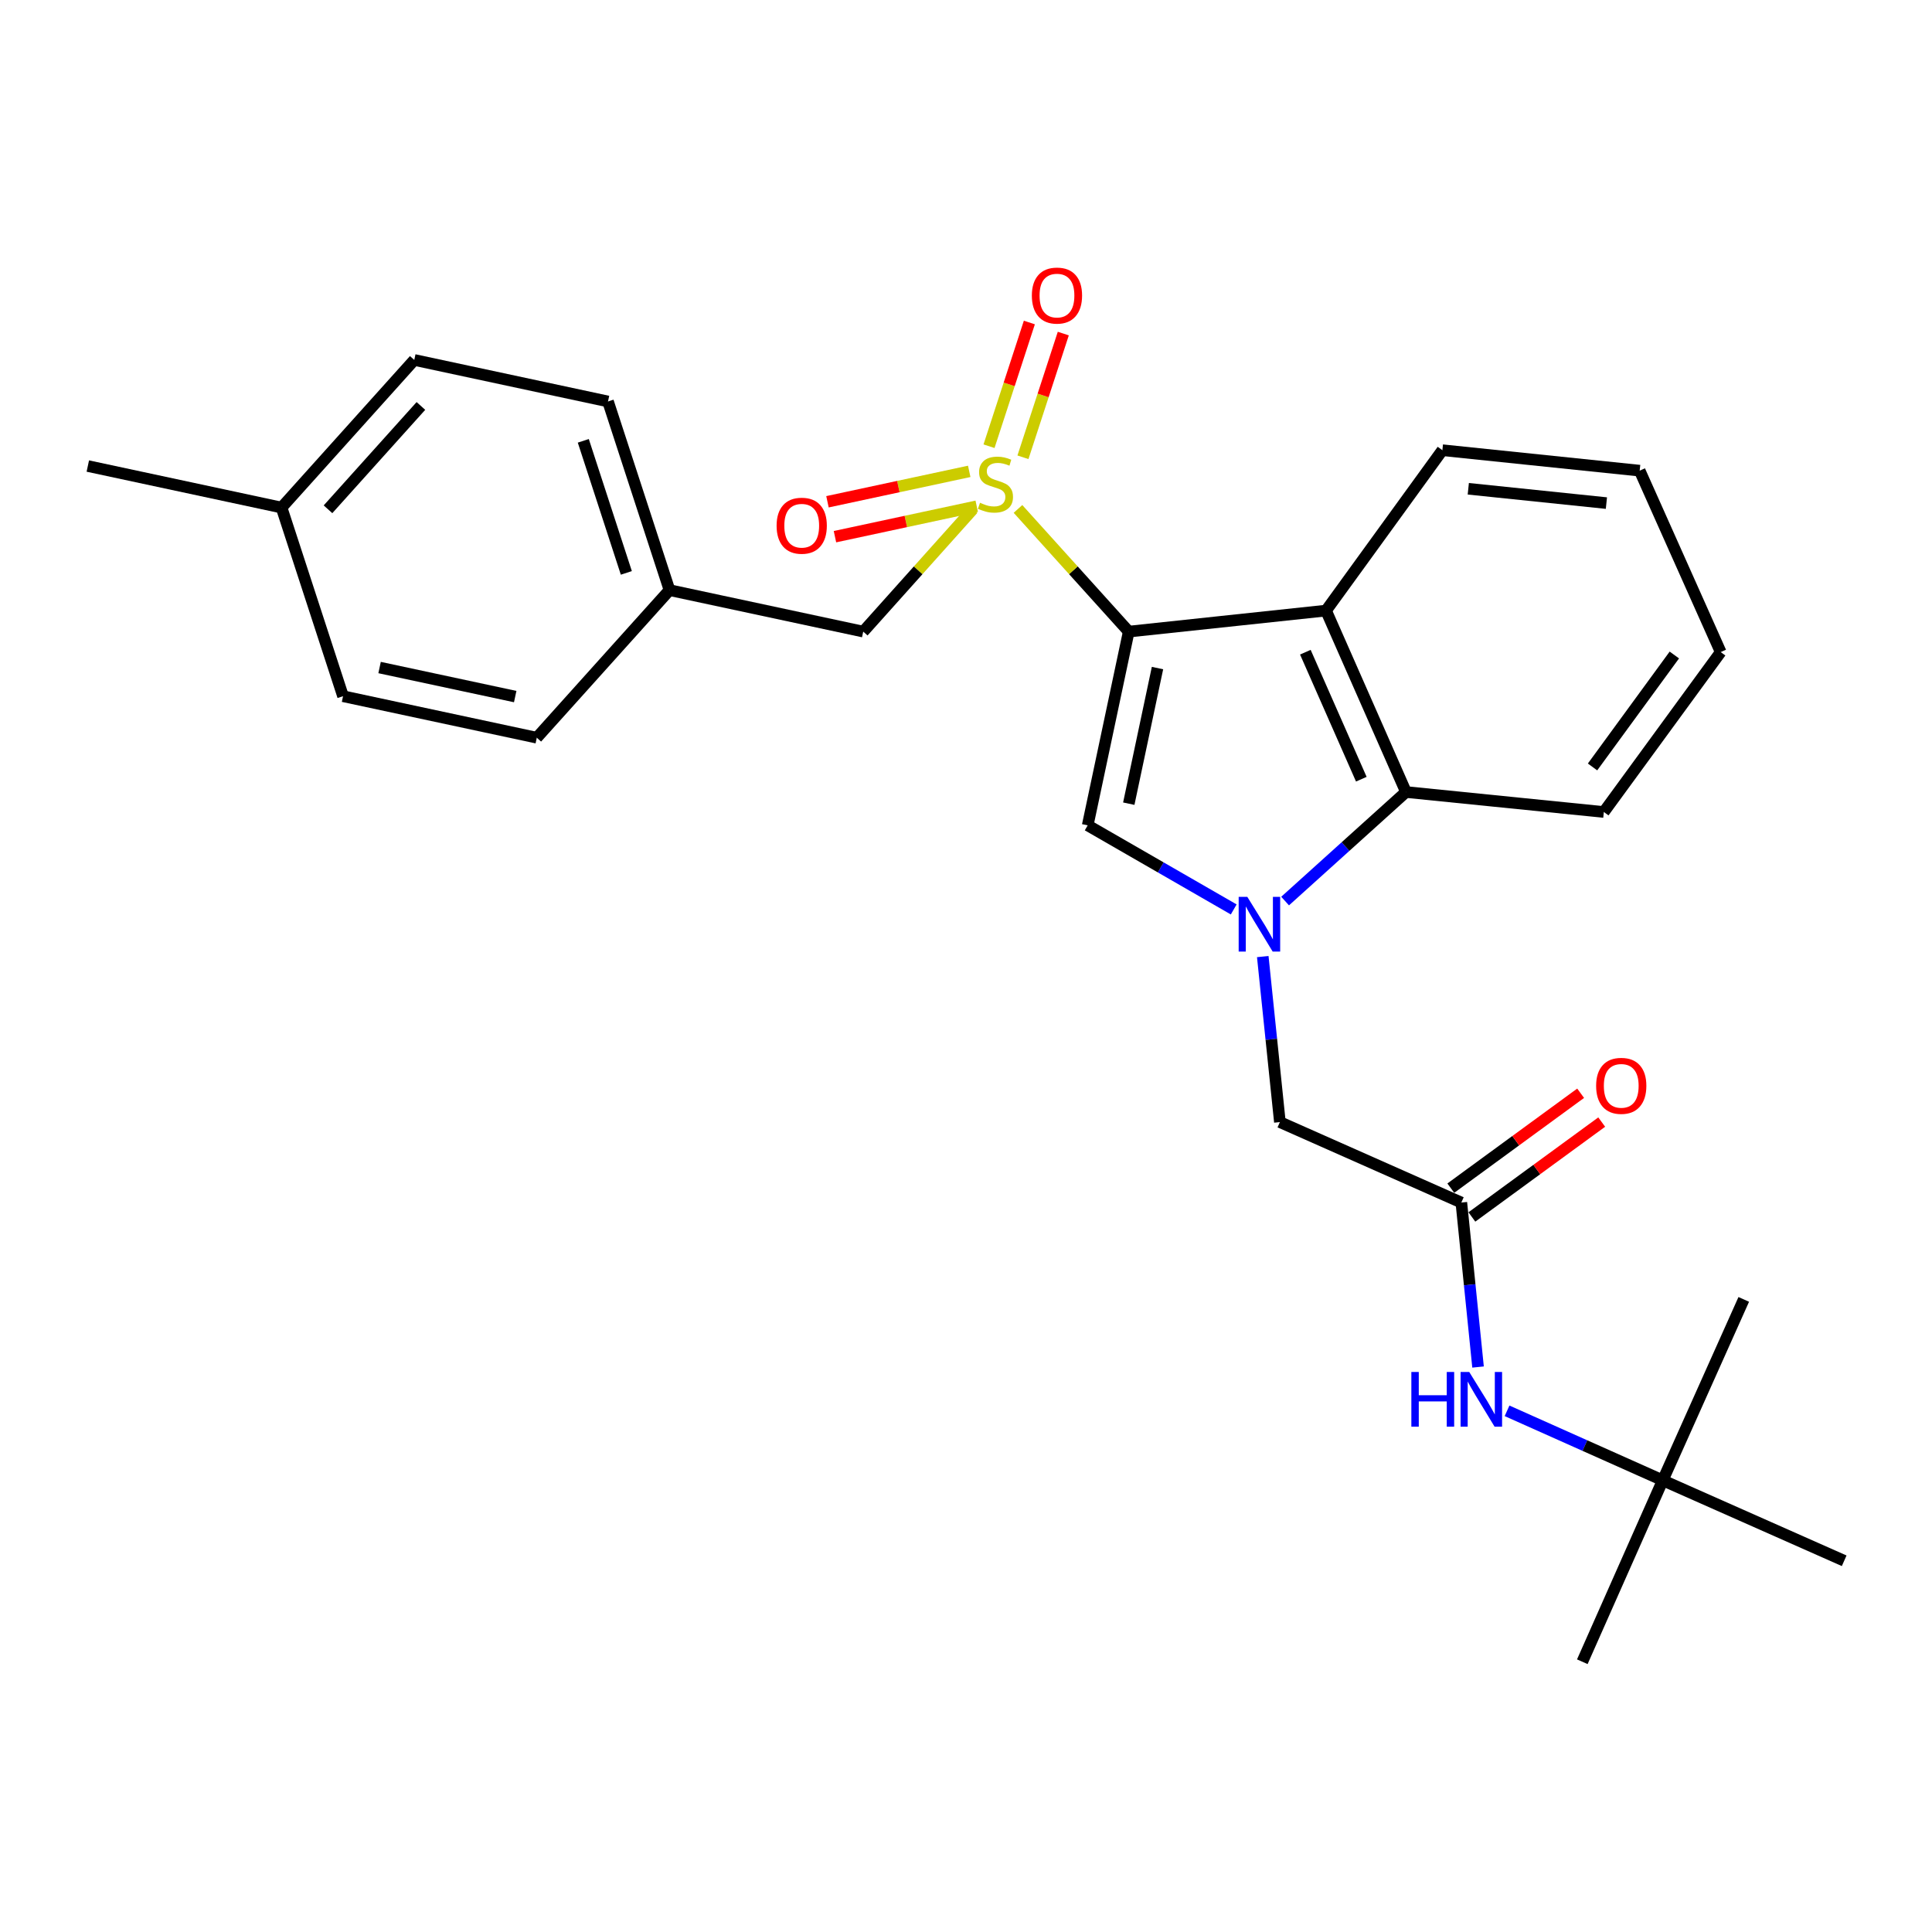 <?xml version='1.0' encoding='iso-8859-1'?>
<svg version='1.1' baseProfile='full'
              xmlns='http://www.w3.org/2000/svg'
                      xmlns:rdkit='http://www.rdkit.org/xml'
                      xmlns:xlink='http://www.w3.org/1999/xlink'
                  xml:space='preserve'
width='1000px' height='1000px' viewBox='0 0 1000 1000'>
<!-- END OF HEADER -->
<rect style='opacity:1.0;fill:#FFFFFF;stroke:none' width='1000' height='1000' x='0' y='0'> </rect>
<path class='bond-0' d='M 584.231,326.92 L 555.569,295.17' style='fill:none;fill-rule:evenodd;stroke:#000000;stroke-width:6px;stroke-linecap:butt;stroke-linejoin:miter;stroke-opacity:1' />
<path class='bond-0' d='M 555.569,295.17 L 526.907,263.42' style='fill:none;fill-rule:evenodd;stroke:#CCCC00;stroke-width:6px;stroke-linecap:butt;stroke-linejoin:miter;stroke-opacity:1' />
<path class='bond-2' d='M 584.231,326.92 L 562.994,427.195' style='fill:none;fill-rule:evenodd;stroke:#000000;stroke-width:6px;stroke-linecap:butt;stroke-linejoin:miter;stroke-opacity:1' />
<path class='bond-2' d='M 599.121,345.79 L 584.254,415.982' style='fill:none;fill-rule:evenodd;stroke:#000000;stroke-width:6px;stroke-linecap:butt;stroke-linejoin:miter;stroke-opacity:1' />
<path class='bond-3' d='M 584.231,326.92 L 686.353,316.04' style='fill:none;fill-rule:evenodd;stroke:#000000;stroke-width:6px;stroke-linecap:butt;stroke-linejoin:miter;stroke-opacity:1' />
<path class='bond-7' d='M 503.609,263.511 L 475.209,295.216' style='fill:none;fill-rule:evenodd;stroke:#CCCC00;stroke-width:6px;stroke-linecap:butt;stroke-linejoin:miter;stroke-opacity:1' />
<path class='bond-7' d='M 475.209,295.216 L 446.809,326.92' style='fill:none;fill-rule:evenodd;stroke:#000000;stroke-width:6px;stroke-linecap:butt;stroke-linejoin:miter;stroke-opacity:1' />
<path class='bond-8' d='M 529.478,236.689 L 539.918,204.673' style='fill:none;fill-rule:evenodd;stroke:#CCCC00;stroke-width:6px;stroke-linecap:butt;stroke-linejoin:miter;stroke-opacity:1' />
<path class='bond-8' d='M 539.918,204.673 L 550.359,172.657' style='fill:none;fill-rule:evenodd;stroke:#FF0000;stroke-width:6px;stroke-linecap:butt;stroke-linejoin:miter;stroke-opacity:1' />
<path class='bond-8' d='M 511.912,230.96 L 522.353,198.945' style='fill:none;fill-rule:evenodd;stroke:#CCCC00;stroke-width:6px;stroke-linecap:butt;stroke-linejoin:miter;stroke-opacity:1' />
<path class='bond-8' d='M 522.353,198.945 L 532.793,166.929' style='fill:none;fill-rule:evenodd;stroke:#FF0000;stroke-width:6px;stroke-linecap:butt;stroke-linejoin:miter;stroke-opacity:1' />
<path class='bond-9' d='M 501.671,243.976 L 464.984,251.847' style='fill:none;fill-rule:evenodd;stroke:#CCCC00;stroke-width:6px;stroke-linecap:butt;stroke-linejoin:miter;stroke-opacity:1' />
<path class='bond-9' d='M 464.984,251.847 L 428.297,259.718' style='fill:none;fill-rule:evenodd;stroke:#FF0000;stroke-width:6px;stroke-linecap:butt;stroke-linejoin:miter;stroke-opacity:1' />
<path class='bond-9' d='M 505.547,262.042 L 468.86,269.912' style='fill:none;fill-rule:evenodd;stroke:#CCCC00;stroke-width:6px;stroke-linecap:butt;stroke-linejoin:miter;stroke-opacity:1' />
<path class='bond-9' d='M 468.86,269.912 L 432.173,277.783' style='fill:none;fill-rule:evenodd;stroke:#FF0000;stroke-width:6px;stroke-linecap:butt;stroke-linejoin:miter;stroke-opacity:1' />
<path class='bond-1' d='M 638.57,470.722 L 600.782,448.958' style='fill:none;fill-rule:evenodd;stroke:#0000FF;stroke-width:6px;stroke-linecap:butt;stroke-linejoin:miter;stroke-opacity:1' />
<path class='bond-1' d='M 600.782,448.958 L 562.994,427.195' style='fill:none;fill-rule:evenodd;stroke:#000000;stroke-width:6px;stroke-linecap:butt;stroke-linejoin:miter;stroke-opacity:1' />
<path class='bond-6' d='M 653.605,495.118 L 658.036,537.956' style='fill:none;fill-rule:evenodd;stroke:#0000FF;stroke-width:6px;stroke-linecap:butt;stroke-linejoin:miter;stroke-opacity:1' />
<path class='bond-6' d='M 658.036,537.956 L 662.467,580.794' style='fill:none;fill-rule:evenodd;stroke:#000000;stroke-width:6px;stroke-linecap:butt;stroke-linejoin:miter;stroke-opacity:1' />
<path class='bond-27' d='M 665.168,466.391 L 696.449,438.171' style='fill:none;fill-rule:evenodd;stroke:#0000FF;stroke-width:6px;stroke-linecap:butt;stroke-linejoin:miter;stroke-opacity:1' />
<path class='bond-27' d='M 696.449,438.171 L 727.73,409.95' style='fill:none;fill-rule:evenodd;stroke:#000000;stroke-width:6px;stroke-linecap:butt;stroke-linejoin:miter;stroke-opacity:1' />
<path class='bond-4' d='M 686.353,316.04 L 727.73,409.95' style='fill:none;fill-rule:evenodd;stroke:#000000;stroke-width:6px;stroke-linecap:butt;stroke-linejoin:miter;stroke-opacity:1' />
<path class='bond-4' d='M 675.652,337.576 L 704.615,403.313' style='fill:none;fill-rule:evenodd;stroke:#000000;stroke-width:6px;stroke-linecap:butt;stroke-linejoin:miter;stroke-opacity:1' />
<path class='bond-14' d='M 686.353,316.04 L 746.575,233.02' style='fill:none;fill-rule:evenodd;stroke:#000000;stroke-width:6px;stroke-linecap:butt;stroke-linejoin:miter;stroke-opacity:1' />
<path class='bond-20' d='M 727.73,409.95 L 830.139,420.287' style='fill:none;fill-rule:evenodd;stroke:#000000;stroke-width:6px;stroke-linecap:butt;stroke-linejoin:miter;stroke-opacity:1' />
<path class='bond-5' d='M 756.388,622.437 L 662.467,580.794' style='fill:none;fill-rule:evenodd;stroke:#000000;stroke-width:6px;stroke-linecap:butt;stroke-linejoin:miter;stroke-opacity:1' />
<path class='bond-10' d='M 756.388,622.437 L 760.712,665.005' style='fill:none;fill-rule:evenodd;stroke:#000000;stroke-width:6px;stroke-linecap:butt;stroke-linejoin:miter;stroke-opacity:1' />
<path class='bond-10' d='M 760.712,665.005 L 765.036,707.573' style='fill:none;fill-rule:evenodd;stroke:#0000FF;stroke-width:6px;stroke-linecap:butt;stroke-linejoin:miter;stroke-opacity:1' />
<path class='bond-11' d='M 761.839,629.895 L 795.439,605.338' style='fill:none;fill-rule:evenodd;stroke:#000000;stroke-width:6px;stroke-linecap:butt;stroke-linejoin:miter;stroke-opacity:1' />
<path class='bond-11' d='M 795.439,605.338 L 829.04,580.781' style='fill:none;fill-rule:evenodd;stroke:#FF0000;stroke-width:6px;stroke-linecap:butt;stroke-linejoin:miter;stroke-opacity:1' />
<path class='bond-11' d='M 750.937,614.979 L 784.537,590.421' style='fill:none;fill-rule:evenodd;stroke:#000000;stroke-width:6px;stroke-linecap:butt;stroke-linejoin:miter;stroke-opacity:1' />
<path class='bond-11' d='M 784.537,590.421 L 818.137,565.864' style='fill:none;fill-rule:evenodd;stroke:#FF0000;stroke-width:6px;stroke-linecap:butt;stroke-linejoin:miter;stroke-opacity:1' />
<path class='bond-13' d='M 446.809,326.92 L 346.535,305.447' style='fill:none;fill-rule:evenodd;stroke:#000000;stroke-width:6px;stroke-linecap:butt;stroke-linejoin:miter;stroke-opacity:1' />
<path class='bond-12' d='M 780.046,730.236 L 820.34,748.23' style='fill:none;fill-rule:evenodd;stroke:#0000FF;stroke-width:6px;stroke-linecap:butt;stroke-linejoin:miter;stroke-opacity:1' />
<path class='bond-12' d='M 820.34,748.23 L 860.635,766.223' style='fill:none;fill-rule:evenodd;stroke:#000000;stroke-width:6px;stroke-linecap:butt;stroke-linejoin:miter;stroke-opacity:1' />
<path class='bond-21' d='M 860.635,766.223 L 819.002,860.113' style='fill:none;fill-rule:evenodd;stroke:#000000;stroke-width:6px;stroke-linecap:butt;stroke-linejoin:miter;stroke-opacity:1' />
<path class='bond-22' d='M 860.635,766.223 L 954.545,807.856' style='fill:none;fill-rule:evenodd;stroke:#000000;stroke-width:6px;stroke-linecap:butt;stroke-linejoin:miter;stroke-opacity:1' />
<path class='bond-23' d='M 860.635,766.223 L 902.566,672.569' style='fill:none;fill-rule:evenodd;stroke:#000000;stroke-width:6px;stroke-linecap:butt;stroke-linejoin:miter;stroke-opacity:1' />
<path class='bond-16' d='M 346.535,305.447 L 277.844,381.836' style='fill:none;fill-rule:evenodd;stroke:#000000;stroke-width:6px;stroke-linecap:butt;stroke-linejoin:miter;stroke-opacity:1' />
<path class='bond-17' d='M 346.535,305.447 L 314.704,207.8' style='fill:none;fill-rule:evenodd;stroke:#000000;stroke-width:6px;stroke-linecap:butt;stroke-linejoin:miter;stroke-opacity:1' />
<path class='bond-17' d='M 324.194,296.526 L 301.912,228.173' style='fill:none;fill-rule:evenodd;stroke:#000000;stroke-width:6px;stroke-linecap:butt;stroke-linejoin:miter;stroke-opacity:1' />
<path class='bond-25' d='M 746.575,233.02 L 848.697,243.613' style='fill:none;fill-rule:evenodd;stroke:#000000;stroke-width:6px;stroke-linecap:butt;stroke-linejoin:miter;stroke-opacity:1' />
<path class='bond-25' d='M 759.987,252.987 L 831.473,260.402' style='fill:none;fill-rule:evenodd;stroke:#000000;stroke-width:6px;stroke-linecap:butt;stroke-linejoin:miter;stroke-opacity:1' />
<path class='bond-15' d='M 145.729,262.716 L 214.43,186.306' style='fill:none;fill-rule:evenodd;stroke:#000000;stroke-width:6px;stroke-linecap:butt;stroke-linejoin:miter;stroke-opacity:1' />
<path class='bond-15' d='M 169.773,263.607 L 217.864,210.121' style='fill:none;fill-rule:evenodd;stroke:#000000;stroke-width:6px;stroke-linecap:butt;stroke-linejoin:miter;stroke-opacity:1' />
<path class='bond-24' d='M 145.729,262.716 L 45.455,241.222' style='fill:none;fill-rule:evenodd;stroke:#000000;stroke-width:6px;stroke-linecap:butt;stroke-linejoin:miter;stroke-opacity:1' />
<path class='bond-29' d='M 145.729,262.716 L 177.559,360.362' style='fill:none;fill-rule:evenodd;stroke:#000000;stroke-width:6px;stroke-linecap:butt;stroke-linejoin:miter;stroke-opacity:1' />
<path class='bond-18' d='M 277.844,381.836 L 177.559,360.362' style='fill:none;fill-rule:evenodd;stroke:#000000;stroke-width:6px;stroke-linecap:butt;stroke-linejoin:miter;stroke-opacity:1' />
<path class='bond-18' d='M 266.67,360.548 L 196.471,345.517' style='fill:none;fill-rule:evenodd;stroke:#000000;stroke-width:6px;stroke-linecap:butt;stroke-linejoin:miter;stroke-opacity:1' />
<path class='bond-19' d='M 314.704,207.8 L 214.43,186.306' style='fill:none;fill-rule:evenodd;stroke:#000000;stroke-width:6px;stroke-linecap:butt;stroke-linejoin:miter;stroke-opacity:1' />
<path class='bond-28' d='M 830.139,420.287 L 890.628,337.513' style='fill:none;fill-rule:evenodd;stroke:#000000;stroke-width:6px;stroke-linecap:butt;stroke-linejoin:miter;stroke-opacity:1' />
<path class='bond-28' d='M 824.295,396.969 L 866.637,339.028' style='fill:none;fill-rule:evenodd;stroke:#000000;stroke-width:6px;stroke-linecap:butt;stroke-linejoin:miter;stroke-opacity:1' />
<path class='bond-26' d='M 848.697,243.613 L 890.628,337.513' style='fill:none;fill-rule:evenodd;stroke:#000000;stroke-width:6px;stroke-linecap:butt;stroke-linejoin:miter;stroke-opacity:1' />
<path  class='atom-1' d='M 507.253 260.231
Q 507.573 260.351, 508.893 260.911
Q 510.213 261.471, 511.653 261.831
Q 513.133 262.151, 514.573 262.151
Q 517.253 262.151, 518.813 260.871
Q 520.373 259.551, 520.373 257.271
Q 520.373 255.711, 519.573 254.751
Q 518.813 253.791, 517.613 253.271
Q 516.413 252.751, 514.413 252.151
Q 511.893 251.391, 510.373 250.671
Q 508.893 249.951, 507.813 248.431
Q 506.773 246.911, 506.773 244.351
Q 506.773 240.791, 509.173 238.591
Q 511.613 236.391, 516.413 236.391
Q 519.693 236.391, 523.413 237.951
L 522.493 241.031
Q 519.093 239.631, 516.533 239.631
Q 513.773 239.631, 512.253 240.791
Q 510.733 241.911, 510.773 243.871
Q 510.773 245.391, 511.533 246.311
Q 512.333 247.231, 513.453 247.751
Q 514.613 248.271, 516.533 248.871
Q 519.093 249.671, 520.613 250.471
Q 522.133 251.271, 523.213 252.911
Q 524.333 254.511, 524.333 257.271
Q 524.333 261.191, 521.693 263.311
Q 519.093 265.391, 514.733 265.391
Q 512.213 265.391, 510.293 264.831
Q 508.413 264.311, 506.173 263.391
L 507.253 260.231
' fill='#CCCC00'/>
<path  class='atom-2' d='M 645.614 464.224
L 654.894 479.224
Q 655.814 480.704, 657.294 483.384
Q 658.774 486.064, 658.854 486.224
L 658.854 464.224
L 662.614 464.224
L 662.614 492.544
L 658.734 492.544
L 648.774 476.144
Q 647.614 474.224, 646.374 472.024
Q 645.174 469.824, 644.814 469.144
L 644.814 492.544
L 641.134 492.544
L 641.134 464.224
L 645.614 464.224
' fill='#0000FF'/>
<path  class='atom-9' d='M 534.084 152.985
Q 534.084 146.185, 537.444 142.385
Q 540.804 138.585, 547.084 138.585
Q 553.364 138.585, 556.724 142.385
Q 560.084 146.185, 560.084 152.985
Q 560.084 159.865, 556.684 163.785
Q 553.284 167.665, 547.084 167.665
Q 540.844 167.665, 537.444 163.785
Q 534.084 159.905, 534.084 152.985
M 547.084 164.465
Q 551.404 164.465, 553.724 161.585
Q 556.084 158.665, 556.084 152.985
Q 556.084 147.425, 553.724 144.625
Q 551.404 141.785, 547.084 141.785
Q 542.764 141.785, 540.404 144.585
Q 538.084 147.385, 538.084 152.985
Q 538.084 158.705, 540.404 161.585
Q 542.764 164.465, 547.084 164.465
' fill='#FF0000'/>
<path  class='atom-10' d='M 401.968 272.106
Q 401.968 265.306, 405.328 261.506
Q 408.688 257.706, 414.968 257.706
Q 421.248 257.706, 424.608 261.506
Q 427.968 265.306, 427.968 272.106
Q 427.968 278.986, 424.568 282.906
Q 421.168 286.786, 414.968 286.786
Q 408.728 286.786, 405.328 282.906
Q 401.968 279.026, 401.968 272.106
M 414.968 283.586
Q 419.288 283.586, 421.608 280.706
Q 423.968 277.786, 423.968 272.106
Q 423.968 266.546, 421.608 263.746
Q 419.288 260.906, 414.968 260.906
Q 410.648 260.906, 408.288 263.706
Q 405.968 266.506, 405.968 272.106
Q 405.968 277.826, 408.288 280.706
Q 410.648 283.586, 414.968 283.586
' fill='#FF0000'/>
<path  class='atom-11' d='M 730.515 710.132
L 734.355 710.132
L 734.355 722.172
L 748.835 722.172
L 748.835 710.132
L 752.675 710.132
L 752.675 738.452
L 748.835 738.452
L 748.835 725.372
L 734.355 725.372
L 734.355 738.452
L 730.515 738.452
L 730.515 710.132
' fill='#0000FF'/>
<path  class='atom-11' d='M 760.475 710.132
L 769.755 725.132
Q 770.675 726.612, 772.155 729.292
Q 773.635 731.972, 773.715 732.132
L 773.715 710.132
L 777.475 710.132
L 777.475 738.452
L 773.595 738.452
L 763.635 722.052
Q 762.475 720.132, 761.235 717.932
Q 760.035 715.732, 759.675 715.052
L 759.675 738.452
L 755.995 738.452
L 755.995 710.132
L 760.475 710.132
' fill='#0000FF'/>
<path  class='atom-12' d='M 826.151 562.028
Q 826.151 555.228, 829.511 551.428
Q 832.871 547.628, 839.151 547.628
Q 845.431 547.628, 848.791 551.428
Q 852.151 555.228, 852.151 562.028
Q 852.151 568.908, 848.751 572.828
Q 845.351 576.708, 839.151 576.708
Q 832.911 576.708, 829.511 572.828
Q 826.151 568.948, 826.151 562.028
M 839.151 573.508
Q 843.471 573.508, 845.791 570.628
Q 848.151 567.708, 848.151 562.028
Q 848.151 556.468, 845.791 553.668
Q 843.471 550.828, 839.151 550.828
Q 834.831 550.828, 832.471 553.628
Q 830.151 556.428, 830.151 562.028
Q 830.151 567.748, 832.471 570.628
Q 834.831 573.508, 839.151 573.508
' fill='#FF0000'/>
</svg>
